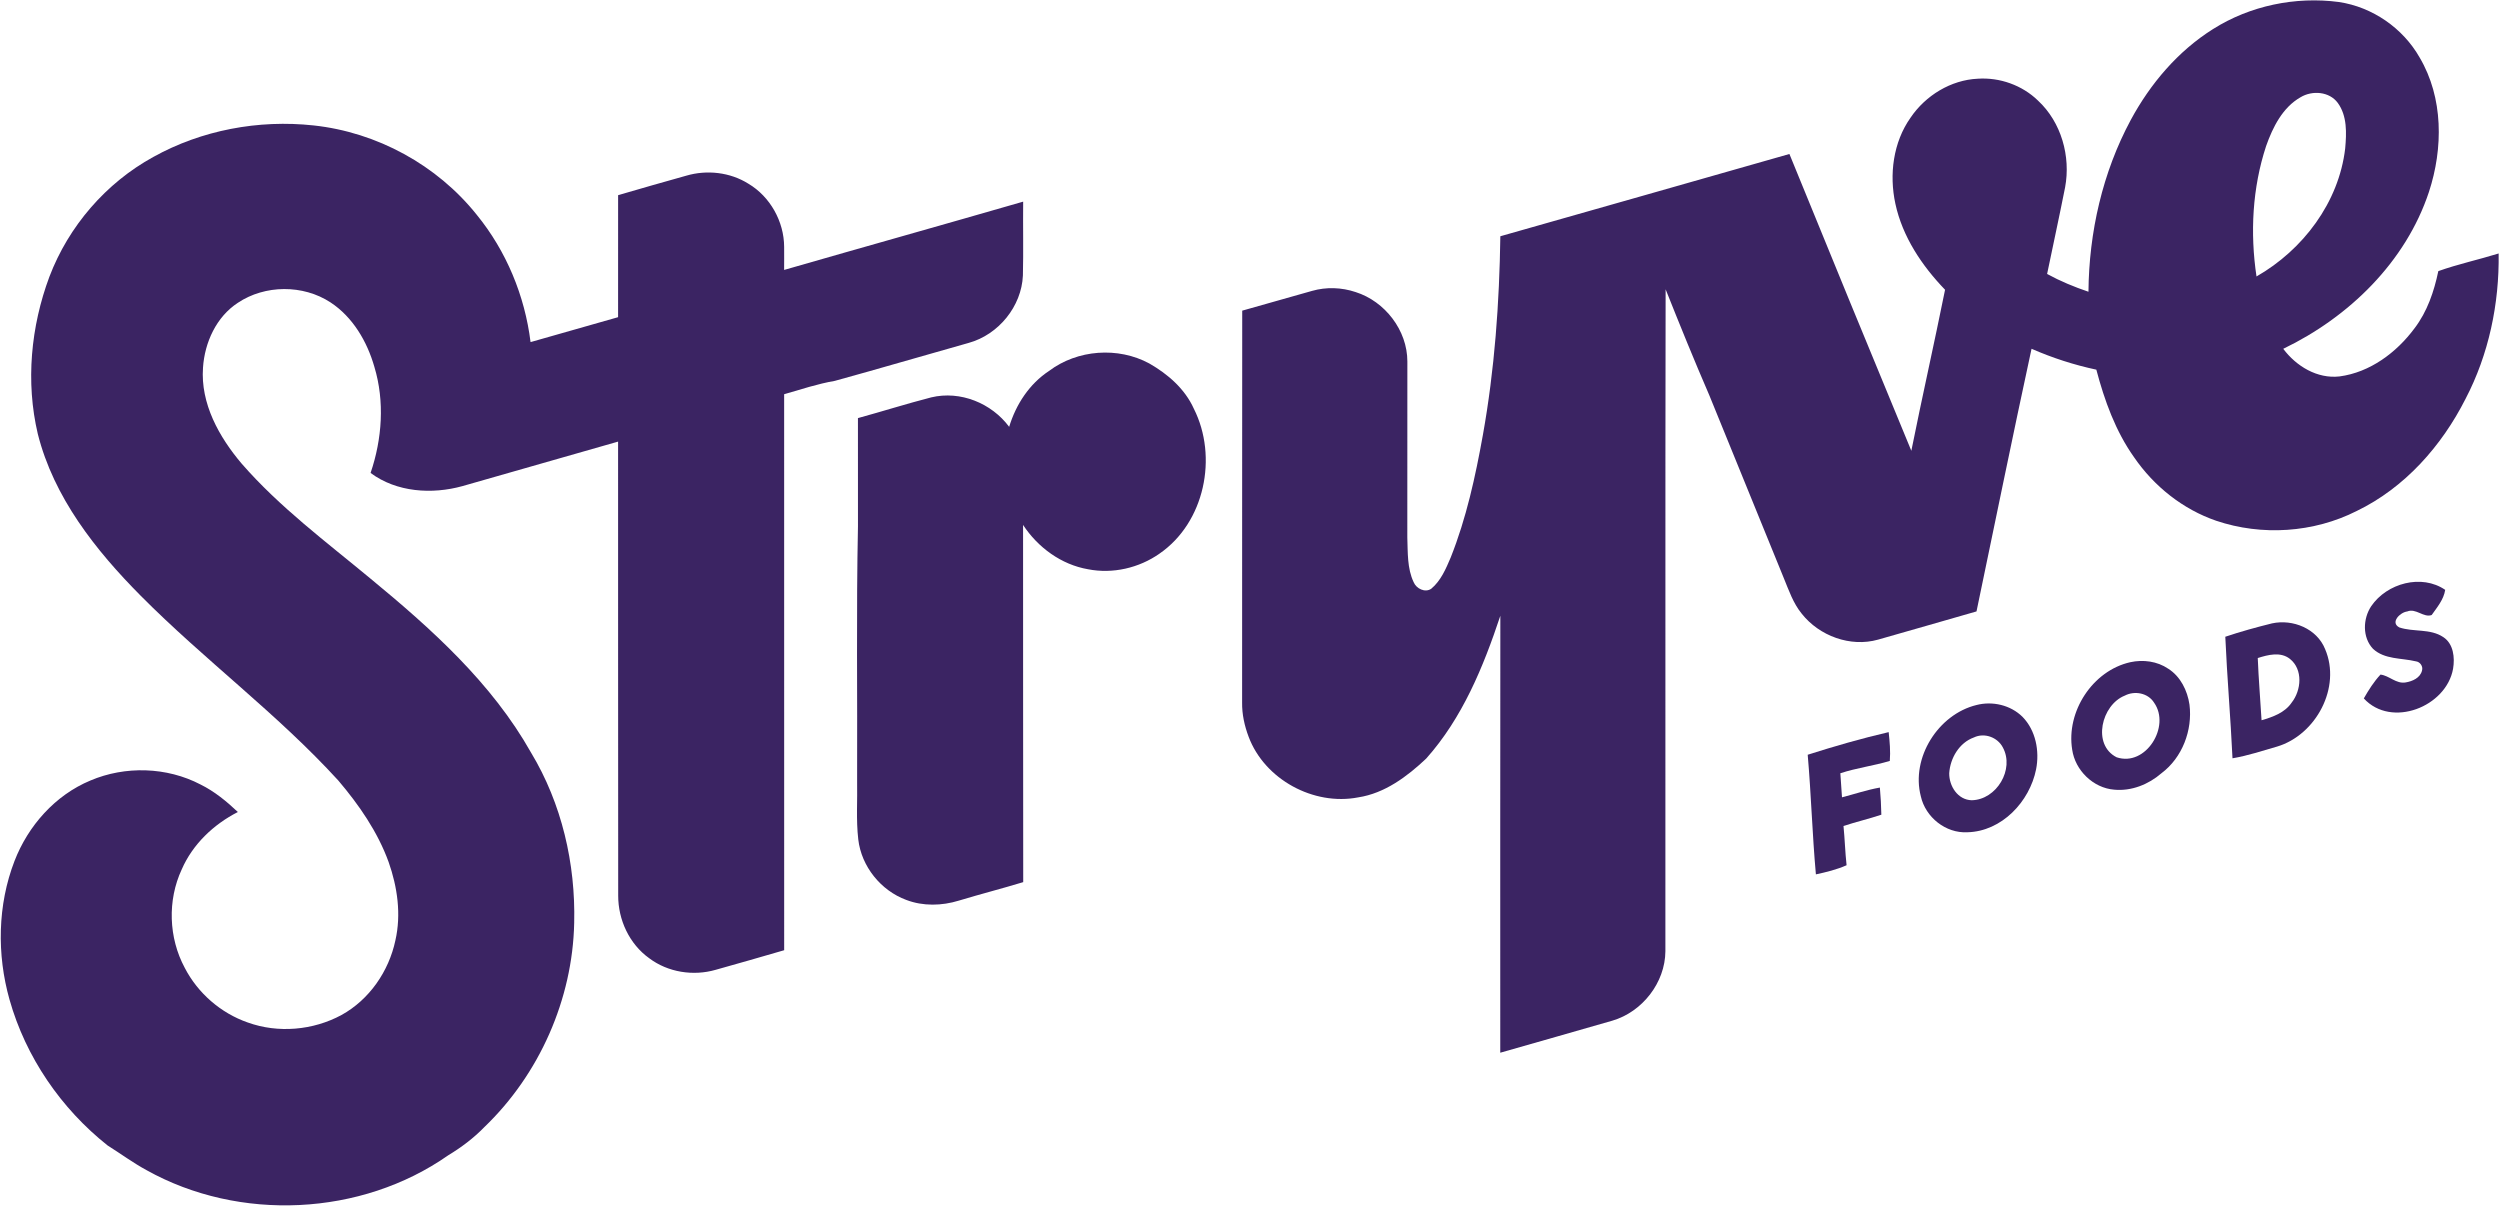 <svg version="1.2" baseProfile="tiny-ps" xmlns="http://www.w3.org/2000/svg" viewBox="0 0 1826 881" width="1826" height="881">
	<title>Screenshot 2021-10-26 at 17-svg</title>
	<style>
		tspan { white-space:pre }
		.shp0 { fill: #3b2463 } 
	</style>
	<g id="#3b2463ff">
		<path id="Layer" fill-rule="evenodd" class="shp0" d="M1616.38 21.24C1643.46 4.12 1676.64 -2.71 1708.33 1.47C1732.81 5.12 1755.06 20.48 1767.3 42C1784.71 71.46 1784.54 108.34 1774.1 140.18C1757.12 191.43 1715.65 231.69 1667.68 254.77C1677.17 267.45 1692.47 276.8 1708.78 274.94C1731.04 272 1750.42 257.52 1763.55 239.81C1772.87 227.61 1777.85 212.87 1780.95 198.02C1795.36 192.9 1810.38 189.67 1825.01 185.14C1825.54 221.74 1817.83 258.81 1800.81 291.36C1783.42 325.73 1756.4 356.31 1721.35 373.22C1689.88 389.14 1652.07 391.62 1618.71 380.36C1594.32 371.98 1573.26 355.17 1558.73 333.98C1545.14 314.86 1537.12 292.5 1531.16 270C1514.92 266.54 1499.07 261.4 1483.84 254.75C1470.03 318.6 1456.97 382.61 1443.64 446.58C1419.69 453.6 1395.65 460.25 1371.69 467.2C1351.53 472.87 1328.84 464.51 1316.01 448.27C1309.72 440.62 1306.54 431.1 1302.82 422.08C1284.74 377.67 1266.6 333.28 1248.54 288.85C1237.42 263.19 1226.91 237.28 1216.57 211.3C1216.24 372.47 1216.55 533.64 1216.4 694.82C1216.22 717.77 1199.53 739.1 1177.61 745.51C1150.37 753.44 1123.05 761.05 1095.79 768.91C1095.83 662.52 1095.68 556.12 1095.85 449.74C1083.48 486.99 1068.12 524.48 1041.65 554.1C1027.73 567.22 1011.43 579.42 992.04 582.4C959.47 588.72 923.64 569.28 911.99 538.11C908.97 530.13 907.11 521.65 907.24 513.1C907.34 417.69 907.17 322.31 907.32 226.9C924.34 222.13 941.31 217.21 958.35 212.46C968.72 209.5 979.88 209.89 990.1 213.31C1011.61 220.11 1027.96 241.3 1027.94 264.05C1027.9 306.89 1027.96 349.72 1027.9 392.54C1028.32 403.5 1027.73 415.12 1032.55 425.26C1034.49 429.95 1040.85 433.1 1045.36 430.04C1052.42 424.18 1056.1 415.39 1059.61 407.15C1071.03 378.45 1077.64 348.07 1083.09 317.76C1091.68 269.84 1095.15 221.17 1095.85 172.56C1166.25 152.65 1236.61 132.47 1306.99 112.48C1336.47 184.82 1366.18 257.07 1396.04 329.26C1403.91 290 1412.77 250.91 1420.67 211.64C1403.77 194.08 1389.59 172.97 1384.39 148.85C1379.77 127.54 1382.73 103.91 1395.53 85.86C1406.48 69.73 1424.91 58.42 1444.56 57.49C1460.58 56.4 1477.03 62.24 1488.56 73.48C1505.6 89.29 1512.57 114.24 1508.35 136.84C1504.17 157.95 1499.58 179 1495.21 200.1C1504.84 205.38 1515 209.58 1525.41 213.09C1525.78 169.66 1535.67 125.97 1556.32 87.59C1570.61 61.12 1590.77 37.33 1616.38 21.24ZM1680.35 71.01C1667.19 78.5 1660.03 92.9 1655.17 106.67C1645.11 137.23 1643.4 170.21 1648.15 201.93C1682.13 182.49 1708.29 147.87 1712.92 108.48C1713.92 97.28 1714.47 84.7 1707.51 75.15C1701.35 66.79 1688.88 65.89 1680.35 71.01Z" />
		<path id="Layer" class="shp0" d="M111.98 114.64C147.3 95 188.93 87.27 229.03 91.61C275.29 96.59 319.22 120.52 348.24 156.91C369.81 183.35 383.34 216.03 387.52 249.87C408.82 243.77 430.13 237.69 451.45 231.67C451.49 201.97 451.47 172.27 451.47 142.55C468.06 137.76 484.63 132.9 501.28 128.31C516.32 123.89 533.24 125.78 546.58 134.15C562.54 143.59 572.66 161.83 572.74 180.29C572.82 185.92 572.72 191.55 572.72 197.16C630.88 180.41 689.18 164.09 747.32 147.28C747.13 165.25 747.56 183.25 747.13 201.2C746.15 223.84 729.3 244.44 707.52 250.46C674.92 259.6 642.45 269.21 609.78 278.18C597.17 280.35 585.03 284.41 572.74 287.94C572.74 423.3 572.72 558.67 572.76 694.04C556.11 698.94 539.4 703.65 522.69 708.36C506.36 713.07 487.88 710.18 474.22 699.92C459.67 689.53 451.47 671.81 451.53 654.1C451.37 543.58 451.55 433.08 451.45 322.55C413.56 333.36 375.68 344.26 337.79 355.05C315.53 361.23 289.67 359.58 270.68 345.44C279.1 320.66 281.06 293.22 273.45 267.98C268.15 249.44 257.72 231.57 241.33 220.82C221.35 207.77 193.56 207.91 173.73 221.17C157.99 231.43 149.51 250.12 148.28 268.45C146.34 294.75 160.04 319.23 176.54 338.67C204.19 370.41 238.13 395.68 270.39 422.43C315 459.17 359.18 498.76 387.87 549.7C410.31 586.88 420.45 630.84 419.39 674.11C418.21 729.9 393.95 784.74 353.67 823.33C345.87 831.35 336.91 838.08 327.36 843.85C263.8 888.36 174.81 892.51 107.12 854.73C97.23 849.38 88.15 842.65 78.62 836.67C44.56 809.68 18.75 772.01 6.95 730.11C-2.37 697.1 -1.78 660.97 10.6 628.87C20.56 603.12 40.29 580.81 66.01 570.1C91.47 559.26 121.86 560.14 146.45 572.99C156.65 578.03 165.5 585.29 173.73 593.09C156 602.14 140.75 616.61 132.73 635.03C122.22 657.61 123.14 684.98 134.94 706.91C144.49 725.4 161.26 739.96 180.91 746.81C203.13 754.83 228.72 752.59 249.45 741.35C269.76 730.15 284 709.44 288.78 686.92C293.16 667.87 290.27 647.84 283.84 629.6C275.82 607.51 262.23 587.9 247.11 570.1C202.6 521.36 149.22 481.93 102.82 435.18C69.74 401.86 39.25 363.23 27.6 316.9C18.66 278.98 22.52 238.45 36.09 202.1C50.11 165.23 77.35 133.64 111.98 114.64Z" />
		<path id="Layer" class="shp0" d="M766.21 270.94C786.92 255.32 816.61 253.11 839.45 265.48C853 273.23 865.46 284.02 871.97 298.5C889.73 333.71 879.93 381.63 846.9 404.37C831.94 414.88 812.7 419.33 794.7 415.78C775.15 412.41 758.01 399.82 747.25 383.4C747.38 470.36 747.17 557.33 747.36 644.31C731.75 649.06 715.95 653.08 700.34 657.81C687.95 661.63 674.2 661.99 661.98 657.32C643.37 650.49 629.15 632.84 626.88 613.1C625.23 598.8 626.35 584.36 626.04 569.99C626.31 508.1 625.39 446.21 626.66 384.34C626.61 358.03 626.68 331.69 626.64 305.38C644.51 300.48 662.22 294.87 680.18 290.24C701.42 285.16 724.2 294.44 737.09 311.76C742.07 295.42 751.78 280.45 766.21 270.94Z" />
		<path id="Layer" class="shp0" d="M1731.96 442.72C1743.38 426 1768.69 419 1785.97 430.83C1784.91 437.91 1780.07 443.56 1776.1 449.21C1770.26 451.39 1764.53 443.99 1758.24 446.62C1753.06 447.21 1745.57 454.64 1752.45 458.27C1762.83 461.78 1775.01 458.94 1784.56 465.33C1792.05 470.2 1793.09 480.34 1791.73 488.42C1786.85 516.22 1746.69 532.09 1726.53 510.14C1730.04 504 1733.86 497.9 1738.71 492.72C1745 493.4 1750.24 499.7 1757.08 498.45C1762.02 497.64 1767.73 495.17 1769.03 489.81C1769.99 486.72 1767.63 483.36 1764.48 483.03C1754 480.5 1741.67 481.79 1733.22 473.87C1725.37 465.51 1725.82 451.92 1731.96 442.72Z" />
		<path id="Layer" fill-rule="evenodd" class="shp0" d="M1625.36 465.08C1636.58 461.31 1648.01 458.15 1659.5 455.31C1674.72 452.03 1692.25 459.15 1698.25 474.1C1710.23 502.02 1691.64 536.78 1663.15 545.31C1652.37 548.41 1641.68 551.98 1630.62 553.86C1629.23 524.26 1626.66 494.7 1625.36 465.08ZM1649.07 480.63C1649.66 495.78 1650.95 510.92 1651.84 526.07C1660.03 523.69 1668.78 520.63 1673.8 513.22C1680.94 504.19 1682.23 488.95 1672.54 481.24C1665.68 475.83 1656.58 478.26 1649.07 480.63Z" />
		<path id="Layer" fill-rule="evenodd" class="shp0" d="M1555.98 483.67C1565.32 481.63 1575.61 482.95 1583.63 488.4C1592.63 494.07 1597.69 504.37 1599.2 514.67C1601.54 533.34 1593.95 553.39 1578.73 564.77C1569.3 572.97 1556.75 577.99 1544.16 576.77C1528.86 575.54 1515.68 562.63 1513.53 547.56C1509 519.83 1528.37 489.87 1555.98 483.67ZM1551.94 508.08C1534.96 514.81 1527.84 543.92 1545.98 553.12C1567.22 560.28 1585.65 530.58 1573.34 513.22C1568.89 506.12 1559.16 504.33 1551.94 508.08Z" />
		<path id="Layer" fill-rule="evenodd" class="shp0" d="M1443.64 514.94C1455.36 511.92 1468.54 514.98 1477.23 523.57C1486.94 533.48 1489.78 548.55 1487.17 561.88C1482.48 585.54 1462.03 607.3 1436.97 607.88C1421.16 608.75 1406.38 596.92 1402.97 581.62C1395.65 553.53 1415.63 521.77 1443.64 514.94ZM1441.71 538.64C1430.97 542.52 1424.42 553.78 1423.71 564.79C1423.61 574.18 1429.95 584.23 1440.13 584.5C1458.27 584.17 1471.62 561.88 1462.85 545.88C1458.97 538.44 1449.36 534.97 1441.71 538.64Z" />
		<path id="Layer" class="shp0" d="M1320.35 551.27C1339.84 545.05 1359.57 539.38 1379.49 534.74C1380.24 541.72 1380.88 548.76 1380.32 555.78C1368.41 559.37 1356 560.88 1344.19 564.79C1344.55 570.65 1344.96 576.5 1345.39 582.36C1354.61 579.99 1363.65 576.89 1373.06 575.24C1373.61 581.83 1374.04 588.44 1374.14 595.06C1365.02 598.12 1355.61 600.29 1346.49 603.31C1347.43 612.85 1347.7 622.44 1348.74 631.97C1341.57 635.15 1333.94 637.01 1326.33 638.64C1323.7 609.55 1322.88 580.36 1320.35 551.27Z" />
	</g>
</svg>